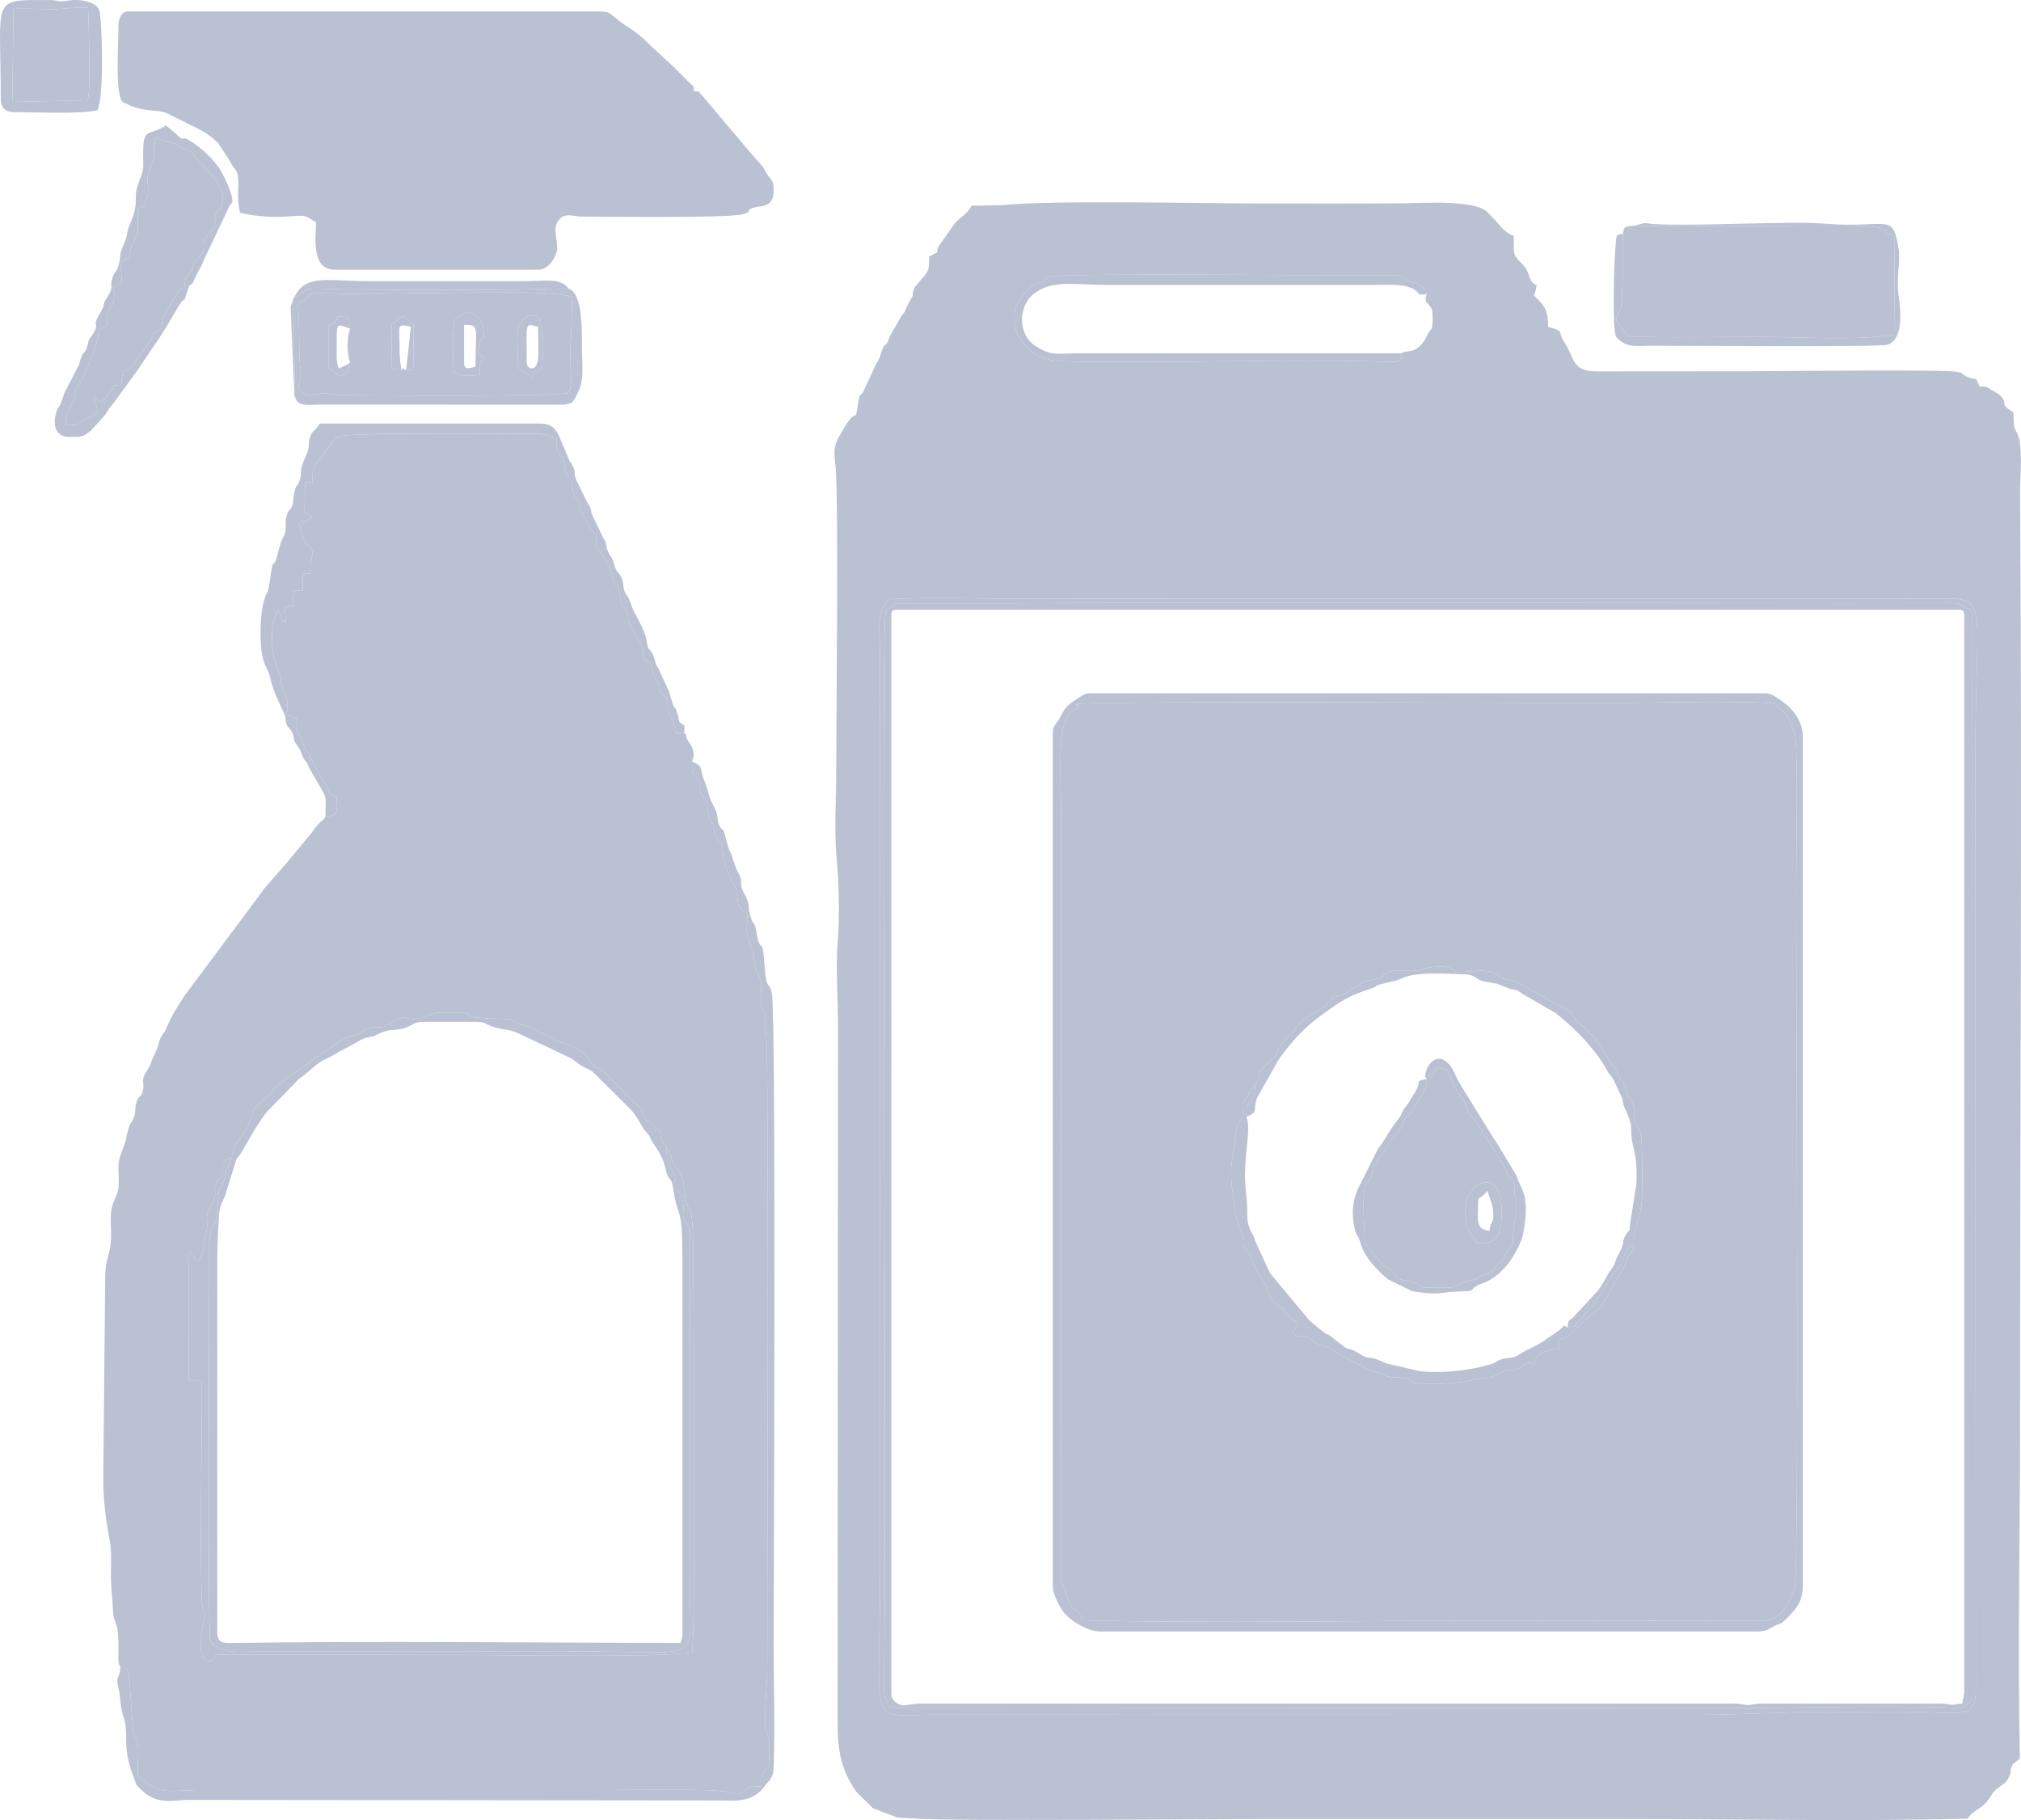 <?xml version="1.0" encoding="UTF-8"?>
<!DOCTYPE svg PUBLIC "-//W3C//DTD SVG 1.1//EN" "http://www.w3.org/Graphics/SVG/1.1/DTD/svg11.dtd">
<!-- Creator: CorelDRAW 2020 (64 Bit) -->
<svg xmlns="http://www.w3.org/2000/svg" xml:space="preserve" width="9.011cm" height="8.114cm" version="1.1" style="shape-rendering:geometricPrecision; text-rendering:geometricPrecision; image-rendering:optimizeQuality; fill-rule:evenodd; clip-rule:evenodd"
viewBox="0 0 3639.85 3277.46"
 xmlns:xlink="http://www.w3.org/1999/xlink"
 xmlns:xodm="http://www.corel.com/coreldraw/odm/2003">
 <defs>
  <style type="text/css">
   <![CDATA[
    .fil0 {fill:#BAC1D2}
   ]]>
  </style>
 </defs>
 <g id="Camada_x0020_1">
  <g id="_2776827964816">
   <path class="fil0" d="M1598.51 1079.07c79.07,-4.27 166.25,-0.79 246.24,-0.78l1497.95 -0.09c41.04,-0.15 82.08,-0.15 123.12,-0.15 123.57,0 91.94,-20 91.94,279.75l0.68 1682.73c0.46,60.02 -23.85,41.27 -140.49,41.82 -41.03,0.19 -82.09,0.13 -123.12,0.08 -79.51,-0.1 -161.8,5.65 -242.81,5.63l-1371.42 -0.27c-121.53,-0.27 -95.39,32.69 -95.39,-276.51l-0.08 -1621.07c0,-43.97 -6.69,-79.45 8.24,-101.5 3.4,-5.02 3.05,-5.33 5.16,-9.66zm925.44 -442.88c-0.28,16.82 -4.74,15.85 -36.19,14.96 -174.37,-4.92 -381.52,3.37 -560.94,-0.22 -29.64,-0.59 -57.51,-3.03 -77.49,-26.4 -7.16,-8.37 -17.71,-20.25 -19.97,-32.65 -6.12,-33.56 0.54,-45.53 14.88,-61.84 18.97,-21.59 15.68,-16.48 27.46,-21.25 18.46,-7.48 2.18,-3.16 16.5,-10.31 15.45,-7.72 533.64,-1.64 609.84,-2.92 38.2,-0.64 24.79,4.2 39.87,10.97 9.46,4.25 7.08,-0.27 18.12,6.15 8.85,5.15 9.19,7.95 13.4,17.49 -6.96,17.97 6.87,13.87 10.35,31.14 0.31,1.55 0.59,18.4 0.39,20.09 -2.05,17.46 -0.12,4.03 -10.64,23.77 -0.37,0.69 -0.73,1.63 -1.09,2.32 -16.94,32.32 -34.71,21.55 -44.51,28.7zm-774.21 -265.77c-6.55,14.08 -19.45,19.89 -29.74,31.13l-30.27 43.04c-6.35,15.07 7.02,4.7 -13.72,15.88 -0.56,0.3 -1.81,0.71 -2.56,1.3 -0.75,15.34 1.28,21.38 -5.94,31.48l-20.42 24.4c-9.57,25.29 6.05,-1.03 -12.55,31.7l-2.27 4.86c-5.88,12.31 1.07,2.58 -7.46,12.73l-21.35 36.74c-4.47,8.86 -0.96,6.24 -6.27,14.32 -6.38,9.72 -1.8,-2.58 -7.36,9.65 -6.69,14.7 -1.8,12.13 -12.32,28.42l-18.46 39.84c-10.03,25.69 -9.54,3.99 -13.48,29.15 -6.8,43.38 -0.11,3.32 -25.15,45.13 -0.37,0.62 -0.9,1.46 -1.27,2.09 -15.2,26.49 -18.96,30.88 -14.74,63.87 6.39,49.89 1.63,449.84 1.63,548.99 0,46.79 -3.83,112.39 0.43,156.9 4.3,44.97 6.22,104.3 2.29,154.06 -3.93,49.75 0.28,95.94 0.55,150.73l-0.82 1255.13c-0.01,51.13 6.43,85.36 33.72,124.44l29.77 29.68 43.64 16.57c12.03,1.3 26.64,1.26 37.48,2.24 52.57,4.75 561.66,0.57 629.4,0.57 209.76,0 419.51,0 629.27,0 209,0 423.53,4.76 631.83,-0.57 12.96,-19.72 25.92,-13.91 43.07,-42.49 10.32,-17.19 23.72,-15.22 31.85,-33.03 5.45,-11.94 0.39,-8.56 4.98,-18.95 3.89,-8.82 -1.35,-0.59 5.75,-6.96l8.47 -6.54c-3.94,-200.92 0.43,-407.18 0.43,-608.75 0,-557.41 3.81,-1114.97 -0.01,-1672.37 -0.19,-27.07 6.33,-86.35 -6.3,-107.75 -7.02,-11.89 -4.39,-18.77 -6.01,-35.89 -26.61,-15.75 -8,-13 -21.95,-28.59 -2.7,-3.01 -5.17,-4.04 -7.88,-5.97l-17.55 -10.52c-5.07,-1.39 -8.31,-1.18 -13.45,-1.5 -8.57,-19.96 -1.7,-8.66 -22.36,-17.29 -21.13,-8.83 19.65,10.22 -8.05,-4.75 -2.54,-1.38 3.43,-1.47 -10.33,-4.08 -24.19,-4.59 -341.33,-0.94 -373.07,-0.94l-277.2 0.2c-43.52,-0.24 -38.7,-25.67 -56.01,-51.49 -14.34,-21.38 1.83,-20.16 -29.69,-28.59 0,-18.18 -2.49,-31.33 -12.03,-42.65 -19.96,-23.68 -13.2,-1.8 -8.77,-32.43 -17.24,-7.08 -8.72,-21.15 -26.45,-38.73 -18.47,-18.31 -14.03,-17.74 -14.79,-50.36 -14.93,-4.07 -23.49,-17.53 -33.28,-27.69l-15.21 -15.88c-24.68,-21.77 -119.15,-14.98 -152.42,-14.78 -86.58,0.53 -173.33,0.25 -259.92,0.25 -95.7,0 -372.88,-6.43 -462.92,3.11l-52.75 0.88z"/>
   <path class="fil0" d="M2261.09 1951.67l6.5 -10.31c4.88,-12.63 -1.63,-6.21 6.54,-17.51 3.04,-4.2 6.16,-5.98 10.48,-9.84 1.77,-1.58 3.94,-3.45 5.62,-4.98 11.65,-10.65 5.87,-6.72 12.55,-20.5l10.39 -14.78c4.08,-4.34 1.42,-1.7 5.8,-5.35 3.11,-2.6 4.37,-2.91 5.64,-4.11 5.48,-5.16 4.14,-6.54 9.21,-13.69 14.3,-20.18 39.68,-25.96 61.79,-47.87 13.37,-13.25 -6.07,-1.62 22.63,-11.66 13.23,-4.63 2.56,-4.65 21.4,-13.19 13.25,-6 3.24,-1.28 12.68,-7.43 9.33,-6.07 6.92,-4.33 18.46,-6.08 30.17,-4.59 9.94,-5.87 29.75,-13.86 11.68,-4.71 28.69,-1.76 42.06,-2.12 18.96,-0.51 32.87,-9.92 58.11,-7.63 30.23,2.75 -4.18,13.83 55.53,7.65 11.79,-1.22 30.04,0.09 38.22,4.88 12.34,7.23 -3.85,3.81 13.33,9.44 6.67,2.19 12.09,0.96 20.69,3.76l99.19 54.95c6.71,6.9 -3.37,-5.23 3.76,5.64 17.88,27.24 33.77,23.02 66.35,81.76 10.76,19.41 2.78,-4.43 18.01,29.38 3.57,7.93 -0.19,0.64 3.82,6.74 14.85,22.64 4.21,7.25 10.43,23.76 6.49,17.22 11.16,3.97 12.78,31.99 2.5,43.56 13.61,9.79 14.38,75.26 0.32,26.47 1.57,63.49 -0.34,89.01 -2.23,29.88 -16.81,50.3 -14.11,75.18 -3.14,23.15 -2.32,7.09 -6.38,14.68 -9.94,18.59 -0.12,6.82 -19.84,41.99l-9.15 14.38c-7.88,12.21 -2.83,10.02 -21.17,37.25 -10.22,15.17 -16.37,11.65 -40.71,37.52 -41.13,43.71 -33.17,7.15 -38.48,43.57 -43.77,1.09 -42.09,24.05 -44.06,27.68 -11.47,-9.17 -21.27,3.46 -22.59,4.32 -13.82,9 -11.79,2.29 -30.01,6.96 -8.99,2.3 -12.64,7.24 -23.78,10.87 -9.71,3.16 -27.73,3.77 -32.63,5.28 -22.18,6.81 -73.97,8.37 -101.3,6.33 -27.6,-2.07 6.59,-5.13 -27.06,-10.04 -13.73,-2 -16.9,1.22 -29.7,-3.55 -12.52,-4.67 -12.54,-5.65 -27.66,-9.67l-47.46 -23.96c-35.38,-24.42 -34.91,-18.07 -49.3,-24.04 -2.08,-0.86 -8.98,-6.28 -9.44,-6.61 -11.23,-8.26 -1.18,-4.64 -13.95,-6.24 -21.46,-2.69 -5.74,2.17 -21.15,-6l11.86 -17.1c-17.82,-11.89 -13.25,-8.43 -27.25,-25.37 -13.79,-16.68 -19.99,-7.77 -26.36,-29.84 -5.38,-18.63 -17.75,-32.53 -27.42,-50.59 -8.39,-15.7 1.09,-11.29 -11.62,-25.72 -12.76,-14.5 -3.2,-8.57 -8.96,-28.13 -2.61,-8.85 -7.65,-15.28 -9.62,-28.2 -7.88,-51.53 -16.08,-79 -4.76,-128.9 2.44,-10.72 1.64,-22.57 4.04,-33.46 3.66,-16.6 8.12,-11.2 11.12,-26.31 2.93,-14.72 -2.12,-19.78 6.81,-30.59l14.17 -22.16c0.54,-0.84 1.24,-2.08 2.14,-2.86zm-318.64 -677.27c-13.38,7.87 -5.74,-1.03 -17.33,13.22l-3.03 3.84c-18.21,24.04 -11.17,133.45 -11.12,165.53l0.48 1388.7 14.72 40.93c13.37,22.55 9.65,3.44 23.29,28.44 0.3,0.56 0.71,1.78 1.31,2.52 244.78,5.96 496.57,0.5 742.14,0.55l461.71 0.44c14.84,-0 30.2,1.18 40.83,-4.9 22.45,-12.86 28.55,-35.14 37,-56.03 7.87,-19.44 2.63,-1097.49 2.55,-1257.01 -0.02,-34.71 3.52,-252.7 -1.9,-275.84 -1.15,-4.91 -11.06,-31.86 -13.46,-35.35 -4.39,-6.39 -15.47,-12.8 -23.88,-23.22 -100.6,-5.01 -212.83,-0.26 -314.75,-0.34 -85.97,-0.06 -896.13,-3.86 -942.13,1.78 2.9,15.73 -0.07,-12.6 3.57,6.74z"/>
   <path class="fil0" d="M417.72 2084.93c0.96,-27.92 22.1,-38.98 29.88,-59.3 11.05,-28.84 5.23,-26.69 21.03,-39.58 0.58,-0.47 1.39,-1.13 1.96,-1.6l12.7 -10.84c18.57,-17.97 -3.71,-4.35 27.37,-27.48 0.65,-0.48 1.45,-1.1 2.07,-1.6 0.61,-0.49 1.36,-1.18 1.95,-1.68l100.45 -69.81c15.77,-8 10.74,-4.37 28.29,-10.02 15.92,-5.12 6.76,-9.33 24.98,-12.63 15.17,-2.75 21.03,2.12 32.12,-5.8 34.87,-24.9 32.55,-1.76 62.29,-12.24 19.2,-6.77 9.76,-11.44 66.37,-8.64 32.63,1.61 -12.05,8.53 64.9,10.57 40.04,1.06 16.19,1.76 59.37,15.33 12.73,4 9.07,6.6 25.52,12.07 18.18,6.03 12.28,7.63 24.03,13.03 14.16,6.52 11.39,-0.25 32.77,12.2 11.04,6.43 16.46,9.21 25.45,21.53 17.09,23.41 6.62,5.41 26.66,21.69l42.02 43.25c6.09,7 11.49,10.13 19.28,18.63 0.47,0.52 1.19,1.25 1.65,1.77 0.45,0.5 1.19,1.2 1.62,1.7 2.59,3.01 0.75,-0.63 4.21,5.29 2.54,4.36 3.09,9.81 5.67,15.34l7.31 3.57c24.48,17.23 -9.02,9.2 18.84,15.28 2.99,33.62 9.52,17.93 12.1,32.01 0.8,0.91 1.61,1.2 1.95,3.07l3.38 6.08c0.43,0.95 0.83,1.92 1.26,2.94 1.3,3.12 1.51,5.47 3.45,10.11 13.1,31.39 17.33,9.04 23.06,62.75 4.45,41.71 14.44,-5.05 14.89,105.34 0.45,110.47 4.71,652.02 -1.94,718.2 -59.18,10.01 -339.24,4.61 -421.02,4.61 -145.45,0 -292.84,-1.51 -437.5,-0.32 -3.43,7.02 -10.99,18.78 -20.92,6.11 -14.26,-14.34 1.83,-75.49 1.83,-75.5 -0.4,-12.17 -4.71,-8.91 -5.41,-26.6 -4.29,-108.19 0.8,-281.07 -0.08,-397.06l-23.61 -0.28 -0.26 -209.08c-1.09,-13.59 -3.64,-11.68 -3.28,-23.64 10.36,0.21 4.1,-1.26 8.66,4.1 8.91,10.45 2.06,8.42 12.03,12.88 9.77,-12.07 9.27,-27.54 14.05,-48.05 6.12,-26.27 -4.91,-29.83 9.23,-51.91 15.92,-24.87 -1.38,-27.56 12.21,-45.57 6.03,-7.99 1.97,0.76 5.95,-7.25 10.05,-20.2 -7.67,-26.91 19.23,-32.98zm168.47 -614.29c-4.91,9.38 -8.02,4.02 -25.31,29.43l-41.85 50.49c-4.58,4.86 -2.57,3.03 -6.33,7.35l-36.68 41.98c-3.77,4.6 -3.57,5.04 -5.7,7.98 -0.42,0.59 -0.97,1.44 -1.4,2.02l-137.35 184.13c-16.71,27.25 -19.5,28.56 -32.91,59.43 -2.79,6.42 -1.85,3.55 -5.17,8.5 -11.97,17.86 -1.09,8.39 -18.22,43.34 -5.42,11.06 -0.61,7.41 -9.66,21.12 -14.46,21.91 -3.76,20.96 -8.69,39.19 -3.28,12.13 -6.71,5 -11.18,19.59 -3.19,10.41 -0.79,16.24 -4.42,26.36 -4.09,11.39 -6.37,8.28 -9.98,20.8 -8.7,30.23 2.54,2.81 -14.18,47.38 -7.17,19.12 -1.72,35.47 -3.72,57.84 -1.62,18.06 -11.86,24.28 -13.59,47.96 -1.45,19.87 2.14,40.92 -1.4,60.16 -4.19,22.77 -8.15,24.37 -8.96,52.6l-3.53 366.07c0.05,38.19 4.75,72.96 11.94,111.18 3.41,18.14 1.9,40.1 1.86,59.7 -0.06,24.58 2.63,38.03 3.38,58.18 1.49,40.41 11,14.53 10.18,82.19 -0.12,10.14 -1.18,20.17 3.54,26.11 13.02,0.79 11.11,-0.2 14.89,15.13 1.28,5.23 2.27,18.71 2.57,24.05l5.69 79.87c2.86,9.84 5.32,4.37 8.12,18.93 2.23,11.59 -0.42,43.57 -0.31,58.05 46.81,37.39 44.98,25.63 119.52,25.64l728.46 0c33.73,-0 188.73,-3.09 214.62,3.74 15.28,4.04 17.88,6.62 30.87,-2.57 15.18,-10.74 3.24,-7.65 30.34,-7.72 0.13,-11.69 -2.15,-20.86 4.94,-28.81l8.95 -7.37c-0.48,-13.42 1.11,-36.42 -0.66,-48.1 -3.41,-22.43 -7.21,-3.51 -6.87,-40.7 0.32,-35.49 3.87,-59.41 3.86,-95.87 -0.03,-139.99 3.25,-1098.07 -2.05,-1134.1 -1.31,-8.93 -1.11,-12.74 -1.58,-21.94 -0.93,-18.08 -1.35,-11.29 -5.24,-23.17 -9.15,-27.94 5.94,-34.75 -8.61,-63.78 -11.97,-23.88 0.85,-21.23 -15.78,-59.43 -6.33,-14.55 -2.37,-31.77 -2.21,-48.46l-6.56 -4.92c-10.09,-7.85 -9.83,-7.27 -11.21,-19.02 -4.33,-36.98 -0.2,-6.02 -23.32,-65.9 -6.14,-15.89 -0.14,-25.12 -6.98,-37.33 -3.8,-6.79 -4.87,-2.22 -9.09,-11.83 -4.81,-10.96 -0.46,-9.63 -4.11,-19.68 -3.68,-10.12 -2.94,-1.2 -7.53,-13.41 -2.38,-6.33 -2.32,-14.03 -3.39,-20.83 -4.5,-28.5 -7.86,-3.97 -13.69,-30.48 -1.48,-6.74 -0.58,-11.83 -2.93,-17.17 -6.97,-15.83 -11.27,5.31 -11.27,-33.03 4.63,-11.98 3.79,-19.28 -1.65,-29.12 -3.99,-7.22 -2.5,-2.82 -6.64,-10.74 -5.2,-9.92 2.13,-4.73 -5.4,-11.46l-16.4 0c-1.56,-39.05 -14.66,-16.06 -13.94,-61.54 -19.3,-13.82 -10.26,-13.51 -16.73,-28.43 -1.48,-3.42 -3.78,-5.45 -5.44,-8.53 -6.52,-12.07 -2.99,-15.43 -7.21,-24.11 -4.46,-9.17 -4.54,-3.11 -14.07,-11.47 -0.32,-4.12 -0.73,-16.2 -1.59,-19.4l-20.57 -37.83c-9.87,-17.06 -1.93,-16.17 -7.9,-29.33 -5.49,-12.11 -9.07,0.35 -12.11,-25.86 -4.14,-35.77 -3.75,-4.46 -12.72,-28.38 -3.52,-9.38 1.37,-18.19 -23.29,-51.85 -6.41,-8.75 -7.49,-5.05 -6.69,-32.34 -7.48,-6.88 -9.78,-5.26 -13.8,-15.06l-6.1 -14.78c-0.39,-0.63 -1.07,-1.36 -1.47,-1.96l-2.94 -3.81c-7.16,-12.15 -2.01,-13.01 -7.68,-23.63 -4.38,-8.2 -7.05,-0.68 -10.45,-19.7 -3.74,-20.94 1.98,-9.48 -7.69,-23.63 -1.45,-2.12 -3.21,-0.49 -5.96,-11.38 -1.49,-5.9 -0.67,-7.51 -1.45,-12.58 -3.96,-25.67 -0.08,-0.11 -10.46,-19.29 -4.08,-7.54 -3.51,-17.79 -3.92,-27.14 -19.26,-3.47 -17.89,-7.66 -46.44,-7.06 -17.18,0.36 -34.08,-0.37 -51.28,-0.3 -44.94,0.18 -288.75,-2.27 -296.25,5.97 -0.5,0.56 -1.46,1.59 -2.06,2.25 -0.57,0.62 -1.34,1.44 -1.93,2.1l-11.24 12.93c-27.34,38.18 -29.95,31.54 -30.49,64.74 -25.7,0.31 -3.92,-1.4 -13.03,6.84l-0.65 47.86c4.82,2.18 9.36,4.61 13.68,6.85 -10.19,5.4 -7.03,9.14 -23.94,10.28 2.63,9.92 8.28,35.8 14.55,40.55 0.5,0.37 1.48,1.03 2,1.45 13.8,11.25 6.49,15.29 4.5,32.9 -0.69,6.13 -0.53,11.29 -0.53,17.43 -27.07,0.17 -3.78,-1.56 -13.68,6.84l0 23.94c-29.94,0.2 -8.38,-0.38 -17.1,6.84l0 20.52c-20.2,0.13 -13.68,5.64 -13.68,27.36 -10.43,0.08 -2.58,3.39 -9.96,-13.48 -0.44,-0.99 -1.45,-1.41 -1.79,-3.46 -0.36,-2.14 -1.08,-2.52 -1.95,-3.57l-9.31 23.93c-6.93,63.5 11.72,83.08 13.77,96.3 2.37,15.26 -1.22,10.21 5.3,23.6 8,16.41 7.04,22.32 7.78,45.08l15.33 7.15c1.53,10.64 -0.65,16.74 2.46,24.69 4.03,10.31 4.81,1.85 9.77,18.57 8.51,28.7 5,7.32 13.88,27.14l20.15 38.18c0.35,0.56 0.98,1.32 1.36,1.87 0.55,0.82 2.43,2.92 3.01,3.79 2.57,3.89 2.37,3.28 5.07,9.61 5.45,12.74 1.14,8.46 10.51,14.8 13.39,9.07 -11.16,-8.15 6.69,3.87 0.46,25.14 4.99,30.82 -20.26,34.16z"/>
   <path class="fil0" d="M213.41 44.53c0,34.86 -6.56,127.13 7.73,139.33l14.06 6.46c0.79,0.3 1.68,0.65 2.48,0.94 33.48,12.27 48.34,3.57 69.55,15.95l45.78 22.62c16.1,8.26 28.44,15.81 40.15,28.25l21.65 33.07c3.92,7.82 0.67,2.36 4.92,8.76 4.16,6.26 2.82,2.31 5.71,7.97 8.89,17.43 -1.25,40.41 6.86,75.22 63.16,14.71 104.27,2.2 116.85,6.22 6.78,2.17 13.14,7.27 19.95,10.88 0,25.19 -9.95,85.5 34.2,85.5l365.94 0c22.31,0 34.2,-29.38 34.2,-37.62 0,-20.45 -7.02,-34.44 0.17,-47.56 11.1,-20.29 29.93,-10.58 40.87,-10.58 39.31,0 265.37,3.35 293.3,-4.25 19.89,-5.41 2,-8.1 24.65,-12.97 7.87,-1.69 9.98,-0.51 16.95,-3.57 13.61,-5.96 13.94,-16.59 13.94,-30.52 0,-14 -5.99,-16.3 -12.12,-25.5 -3.68,-5.52 -4.18,-8.17 -7.47,-13.05l-17.6 -20.02c-2.85,-3.12 -2.52,-2.45 -4.86,-5.4l-87.63 -103.89c-8.23,-7.32 1.35,-5.29 -13.96,-6.56 -0.99,-11.89 2.16,-5.26 -10.13,-17.22l-25.51 -25.8c-5.21,-4.79 -4.08,-3.45 -8.85,-8.25l-26.75 -24.55c-0.09,-0.07 -4.46,-4.16 -5.3,-4.96l-3.46 -3.38c-29.63,-29.64 -34.62,-25.86 -61.43,-48.01 -9.95,-8.22 -11.04,-11.46 -29.58,-11.46l-848.15 0c-11.06,0 -17.1,12.42 -17.1,23.94z"/>
   <path class="fil0" d="M2922.97 420.73c-1.61,31.95 1.69,122.69 -5.66,139.04 -2.87,6.37 -2.3,3.6 -3.46,6.77 -4.27,11.62 -4.89,9.38 2.21,17.41l15.74 21.86c78.51,2.73 160.99,0.79 239.92,0.79 72.33,0 174.52,7.26 239.59,-4.04l1.22 -176.26c-24.28,-9.84 -12.74,-10.95 -25.72,-15.89 -0.15,-0.06 -13.92,-2.43 -14.3,-2.47 -32.61,-3.22 -147.36,-1.41 -183.69,-1.41 -82.08,-0 -164.18,-0.09 -246.24,0.06 -15.89,1.21 -17.81,0.82 -19.59,14.14z"/>
   <path class="fil0" d="M1605.35 3047.27l0 -1939.13c0,-7.88 2.38,-10.26 10.26,-10.26l1911.77 0c7.88,0 10.26,2.38 10.26,10.26l0 1935.7c0,11.79 -2.53,13.25 -3.42,23.94 -8.29,0.19 -13.27,1.92 -17.52,2.02 -9.13,0.21 -6.99,-2.02 -20.1,-2.02l-324.9 0c-13.48,0 -15.61,2.42 -23.94,2.42 -8.33,0 -10.46,-2.42 -23.94,-2.42l-1467.17 0c-14.21,0 -25.22,4.18 -33.41,2.66 -2.64,-0.49 -10.52,-4.65 -12.87,-7.64 -4.37,-5.56 -5.02,-6.98 -5.02,-15.54zm-3.42 27.38l1477.43 1.45c124.75,0.21 310.16,-5.69 431.1,-1.12 31.61,1.19 22.97,-0.04 42.06,-14.93l-0.2 -1960.47c-28.73,-12.24 -16.8,-13.57 -45.27,-13.64 -20.57,-0.06 -41.18,0.09 -61.76,0.09 -41.04,0 -82.08,0.15 -123.12,0.15 -496.71,-0.06 -998.57,-2.47 -1494.53,0.08l-214.35 0.22c-3.05,0.81 -17.93,14.79 -18.01,14.9 -9.83,14.74 2.83,1597.62 -3.24,1921.98 -0.59,31.65 -0.41,26.49 9.88,51.29z"/>
   <path class="fil0" d="M1925.12 1287.62c11.59,-14.24 3.95,-5.35 17.33,-13.22 -3.64,-19.34 -0.67,8.99 -3.57,-6.74 46,-5.64 856.15,-1.84 942.13,-1.78 101.92,0.08 214.16,-4.68 314.75,0.34 8.4,10.42 19.49,16.84 23.88,23.22 2.4,3.49 12.31,30.44 13.46,35.35 5.42,23.14 1.88,241.13 1.9,275.84 0.08,159.52 5.32,1237.57 -2.55,1257.01 -8.46,20.88 -14.55,43.16 -37,56.03 -10.63,6.09 -25.99,4.9 -40.83,4.9l-461.71 -0.44c-245.57,-0.04 -497.35,5.41 -742.14,-0.55 -0.59,-0.74 -1.01,-1.96 -1.31,-2.52 -13.64,-25 -9.92,-5.89 -23.29,-28.44l-14.72 -40.93 -0.48 -1388.7c-0.06,-32.08 -7.09,-141.49 11.12,-165.53l3.03 -3.84zm-29.07 32.57l0 1535.57c0,14.24 9.87,32.61 17.34,44.22 11.41,17.71 45.64,37.86 68.16,37.86l1183.32 0c17.96,0 20.43,-4.65 31.1,-9.94 10.49,-5.2 11.21,-2.75 19.59,-11.19 25.92,-26.13 31.39,-35.26 31.39,-67.79l0 -1521.89c0,-30.13 -19.75,-53.14 -41.96,-67.48 -8.52,-5.5 -14.99,-11.18 -26.45,-11.18l-1214.09 0c-12.45,0 -16.48,5.19 -24.26,9.94 -22.9,13.96 -22.6,18.73 -32.35,36.05 -5.65,10.04 -11.79,11.37 -11.79,25.84z"/>
   <path class="fil0" d="M729.83 666.88c-4.38,-4.27 -2.06,-4.21 -6.84,-1.11l-17.21 -1.51 -0.76 -79.95c15.61,-9.5 5.37,-9.57 21.38,-14.82 11.6,6.45 5.87,6.03 18.03,13.96l0.82 81.85 -15.43 1.59zm240.11 -95.67c10.04,16.64 6.59,71.22 4.86,94.73 -11.4,5.95 -9.56,2.9 -17.5,12.51l-23.98 -16.2c-0.13,-21.53 -3.66,-60.54 0.74,-73.72 2.11,-6.3 15.36,-28.95 35.88,-17.31zm-339.31 20.52c-6.15,15.92 -6.15,45.64 0,61.56 -1.49,18.7 -6.41,17.37 -17.08,24.05 -9.63,-3.95 -5.66,-4.57 -21.96,-15.28l-0.04 -75.22c22.81,-10.2 3.98,-0.26 13.69,-9.92 5.37,-5.34 -6.97,-9.33 18.58,-5.78 6.24,8.21 5,8 6.82,20.59zm240.66 54.72c-9.96,9.86 -6.87,10.5 -6.85,28.53 -19.41,2.14 -33.43,2.82 -47.38,-4.59 -0.69,-16.13 -4.93,-85.23 4.51,-96.59 2.36,-2.84 4.88,-4.77 9.38,-7.17 7.89,-4.19 -1.34,-3.17 12.2,-3.39 19.28,-0.32 27.5,17.86 28.25,36.06 0.92,22.48 -3.33,-1.67 -8.62,24.64 -5,24.9 3.27,8.11 8.51,22.5zm-334.58 -99.18c1.46,26.2 2.36,52.42 2.3,78.67 -0.03,15.92 0.34,24.24 2.11,39.02 2.02,16.87 -3.62,17.63 -3.48,36.2 2.39,1.93 0.04,1.72 8.64,6.62 16.33,9.3 17.86,0.25 39.88,0.6 14.17,0.22 14.63,3.1 27.42,3.13 45.37,0.1 401.29,3.24 409.4,-4.23 9.92,-9.15 2.59,-47.4 4.34,-81.35 1.37,-26.62 3.55,-65.59 2.24,-91.23 -34.54,-12.95 -198.11,-7.09 -251.85,-7.08 -64.79,0.01 -127.53,4.12 -191.57,0.27 -27.44,-1.64 -23.2,-0 -36.04,10.49 -0.53,0.44 -1.27,1.05 -1.83,1.48l-11.57 7.4z"/>
   <path class="fil0" d="M2660.2 2238.54c-11.19,-19.93 -13.6,-17.36 -17.28,-26.33 -4.02,-9.82 -4.4,-27.57 -3.36,-40.7 1.43,-18.15 -0.06,-8.16 13.1,-29.57 10.44,-16.98 58.47,-32.1 51.21,57.4 -2.39,29.47 -13.19,41.83 -43.67,39.2zm-93.84 -299.41l3.4 3.49c-1.45,18.03 -1.09,13.79 -9.45,28.4l-9.8 17.63c-24.53,40.1 -12.46,7.06 -24.57,35.56 -3.6,8.48 0.67,0.91 -4.91,9.57 -11.06,17.16 -15.43,13.55 -21.79,29.23l-25.94 39.22c-2.96,6.55 -0.46,9.54 -4.77,19.05 -5.4,11.88 -7.42,5.57 -10.36,16.98 -5.7,22.13 -0.17,76.91 -0.15,101.89 10.17,9.08 14.55,16.35 23.32,26.78 11.09,13.2 18.4,14.23 29.18,25.61 1.31,1.38 4.62,5.5 4.66,5.54 12.06,11.95 14.36,3.72 30.43,10.55 20.7,8.79 -1.1,10.1 44.7,10.11 39.1,0.01 22.3,0.48 42.63,-8.45 9.24,-4.06 12.9,-2.97 21.6,-5.91 12.99,-4.37 5.66,-4.33 18.78,-9.63 16.69,-6.75 6.35,1.71 14.59,-7.88l13.6 -14.27c9.6,-8.54 5.95,-5.63 11.46,-15.77 9.28,-17.08 4.19,-2.02 11.88,-16.69 0.4,-9.89 0.02,-19.7 1.46,-29.12 10.55,-69.04 0.85,-23.05 0.84,-83.74 -23.71,-21.19 -8.03,-8.81 -17.86,-27.02l-37.23 -58.65c-14.71,-28.11 -23.35,-26.32 -31.64,-50.32 -2.55,-7.39 -0.63,-3.43 -4.38,-9.07 -26.99,-40.59 -16.69,-31.15 -25.04,-47.38 -0,-0 0.09,-6.32 -12.69,-10.2 -16.49,-5.01 -7.53,0.16 -18.51,7.92l-13.46 6.54z"/>
   <path class="fil0" d="M1601.93 3074.65c-10.28,-24.81 -10.47,-19.64 -9.88,-51.29 6.07,-324.36 -6.59,-1907.24 3.24,-1921.98 0.07,-0.11 14.96,-14.09 18.01,-14.9l214.35 -0.22c495.96,-2.55 997.82,-0.14 1494.53,-0.08 41.04,0 82.08,-0.15 123.12,-0.15 20.58,0 41.19,-0.15 61.76,-0.09 28.47,0.07 16.54,1.4 45.27,13.64l0.2 1960.47c-19.09,14.89 -10.45,16.12 -42.06,14.93 -120.95,-4.57 -306.36,1.32 -431.1,1.12l-1477.43 -1.45zm-3.42 -1995.58c-2.11,4.33 -1.76,4.64 -5.16,9.66 -14.93,22.05 -8.24,57.53 -8.24,101.5l0.08 1621.07c0,309.2 -26.14,276.23 95.39,276.51l1371.42 0.27c81.02,0.02 163.3,-5.74 242.81,-5.63 41.03,0.05 82.09,0.11 123.12,-0.08 116.64,-0.55 140.95,18.2 140.49,-41.82l-0.68 -1682.73c0,-299.75 31.64,-279.75 -91.94,-279.75 -41.04,0 -82.08,0 -123.12,0.15l-1497.95 0.09c-79.99,-0.01 -167.16,-3.49 -246.24,0.78z"/>
   <path class="fil0" d="M391.26 2937.83l0 -656.64c0,-34.3 1.01,-62.64 3.46,-95.72 1.4,-18.85 9.39,-24.79 12.65,-38.66l17.82 -57.42c5.36,-11.75 -0.25,0.06 5.59,-8.09 11.29,-15.78 22.46,-42.7 48.69,-77.85l58.96 -60.74c0.55,-0.45 1.38,-1.03 1.95,-1.47l9.91 -7.19c39.58,-34.97 25.33,-18.12 61.73,-40.87l31.26 -16.61c0.64,-0.37 1.41,-1 2.05,-1.37 8.22,-4.84 7.7,-4.8 16.95,-6.99 16.54,-3.91 7.19,-0.61 20.44,-6.92 20,-9.51 23.95,-4.69 42.31,-8.98 17.64,-4.13 16.13,-12.3 39.01,-12.3l92.34 0c26.09,0 12.94,7.94 57.24,14.58 8,1.2 13.18,3.13 20.84,6.52l95.13 45.09c22.92,18.57 27.14,16.36 37.81,23.75l70.44 69.78c14.02,17.67 17.33,29.03 24.56,37 13.91,15.32 4.44,8.27 14.67,22.94 9.28,13.3 18.22,27.54 21.29,43.69 5.02,26.35 10.6,12.87 13.63,34.25 9.15,64.47 17.16,22.94 17.16,136.74l0 666.89c0,9.24 -1.63,9.43 -3.42,17.1 -258.05,0 -543.2,-3.74 -800.39,0.11 -22.6,0.34 -34.08,2.32 -34.08,-20.63zm26.47 -852.9l-10.2 22.43c-10.08,56.38 -12.69,3.68 -15.98,71.42 -1.64,33.88 -8.94,18.73 -12.82,44.36 -2.7,17.82 -1.74,36.6 -1.72,54.64 0.07,67.59 -3.25,667.1 2.03,678.04 19.51,25.27 59.04,17.66 94.31,17.7 36.48,0.04 72.96,0.02 109.44,0.02l430.92 -0.15c253.67,0 229.16,25.52 229.16,-97.11l0.04 -658.99c-1.44,-11.02 -4.61,-9.17 -8.02,-16.12 -3.55,-7.23 -2.99,-13.42 -3.7,-22.41 -0.67,-8.5 -0.66,-18.25 -4.07,-25.96 -3.41,-7.73 -4.42,-6.12 -5.75,-7.67 -17.88,-20.79 5.99,-15.27 -12.86,-41.52 -7.8,-10.87 -3.07,4.79 -6.45,-13.68 -1.38,-7.53 -1.37,-15.39 -1.46,-22.95 -2.59,-14.08 -9.11,1.61 -12.1,-32.01 -27.86,-6.08 5.65,1.95 -18.84,-15.28l-7.31 -3.57c-2.58,-5.53 -3.12,-10.98 -5.67,-15.34 -3.46,-5.92 -1.62,-2.28 -4.21,-5.29 -0.43,-0.5 -1.18,-1.2 -1.62,-1.7 -0.46,-0.51 -1.18,-1.25 -1.65,-1.77 -7.78,-8.5 -13.18,-11.62 -19.28,-18.63l-42.02 -43.25c-20.04,-16.28 -9.57,1.72 -26.66,-21.69 -8.99,-12.33 -14.4,-15.1 -25.45,-21.53 -21.38,-12.45 -18.61,-5.68 -32.77,-12.2 -11.75,-5.4 -5.85,-7 -24.03,-13.03 -16.45,-5.46 -12.79,-8.06 -25.52,-12.07 -43.18,-13.58 -19.33,-14.27 -59.37,-15.33 -76.95,-2.04 -32.28,-8.96 -64.9,-10.57 -56.61,-2.79 -47.16,1.88 -66.37,8.64 -29.74,10.47 -27.42,-12.66 -62.29,12.24 -11.09,7.92 -16.95,3.05 -32.12,5.8 -18.23,3.3 -9.07,7.51 -24.98,12.63 -17.55,5.65 -12.52,2.02 -28.29,10.02l-100.45 69.81c-0.59,0.5 -1.34,1.19 -1.95,1.68 -0.62,0.5 -1.43,1.12 -2.07,1.6 -31.09,23.13 -8.81,9.52 -27.37,27.48l-12.7 10.84c-0.57,0.48 -1.39,1.13 -1.96,1.6 -15.8,12.89 -9.98,10.74 -21.03,39.58 -7.78,20.31 -28.91,31.38 -29.88,59.3z"/>
   <path class="fil0" d="M248.28 376.27c-2.46,43.64 6.57,29.06 -10.34,65.38 -11.24,24.13 4.16,19.81 -21.34,29.9l3.11 36.69c-9.44,6.19 -6.5,3.68 -15.15,8.26 0.47,5.81 1.31,11.61 1.04,17.45 -1.16,24.74 -8.78,11.22 -11.94,30.65 -0.43,2.67 -0.18,15.91 -0.64,20.91 -5.65,3.95 -9.9,5.36 -15.09,9.65 -2.55,28.8 -17.24,58.95 -28.15,84.15 -4.47,10.34 -7.82,10.32 -10.83,16.5 -10.7,21.94 7.22,1.56 -14.59,40.01 -6.09,10.74 -6.13,16.4 -6.2,29.48 27.65,1.16 20.8,-2.69 33.22,-8.79 26.75,-13.15 27.85,-10.85 17.2,-41.64l14.06 10.12c34.31,-37.61 12.57,-30.09 35.9,-32.12 1.59,-35.44 8.05,-17.58 23.62,-38.07l9.23 -14.83c35.76,-41.08 15.31,-37.76 40,-48.31 1.68,-25.24 0.89,-13.23 9.48,-32.72l10.78 -19.68c21.97,-29.8 -0.01,-8.3 20.8,-22.75 1.68,-28.04 4.27,-13.96 12.55,-29.31 4.82,-8.92 -0.04,-5.77 5.86,-14.99 6.6,-10.32 1.79,0.38 9.68,-9.81 15.75,-20.37 -7.94,-20.65 28.39,-55.32 -0.03,-12.19 -3.95,-13.72 -0.82,-21.24 2.73,-6.55 7.4,-6.05 11.1,-15.33 11.77,-29.47 -25.04,-63.18 -41.15,-80.65 -0.52,-0.56 -1.23,-1.25 -1.75,-1.82 -21.05,-22.73 -3.77,-12.02 -23.01,-19.46 -19.75,-7.63 -3.27,-7.13 -41.79,-16.52 -12.08,-2.94 -9.4,-11.22 -13.11,7.8 -5.32,27.28 7.98,3.96 -10.1,48.16 -6.95,16.99 3.35,29.73 -4.71,53.79 -3.83,11.43 -6.26,8.68 -15.31,14.48z"/>
   <path class="fil0" d="M216.84 3001.72c-1.85,25.18 -9.45,13.74 -2.8,41.26 3.78,15.64 1.96,30.17 7.86,47.11 12.57,36.04 -4.97,49.67 20.01,113.36 5.84,14.87 -0.08,6.41 10.21,17.15 23.4,24.43 45.12,24.17 79.93,20.53l965.66 1.01c25.29,0.2 55.79,4.35 78.33,-24.03 1.85,-2.32 3.31,-4.67 5.86,-7.82 5.55,-6.81 0.42,1.85 6.24,-7.44 4.19,-6.7 4.94,-12.84 5.3,-22.06 2.75,-70.5 -0.13,-147.74 -0.13,-219.01 0,-45.07 5.01,-1136.71 -3.19,-1173.28 -5.92,-26.39 -9.49,2 -13.59,-54.81 -3.27,-45.33 -4.94,-19.11 -11.89,-42.83 -2.53,-8.64 -1.24,-12.04 -3.76,-20.18 -3.93,-12.72 -4.45,-5.66 -8.72,-18.64 -6.85,-20.86 0.55,-20.84 -11.68,-43.04 -12.55,-22.77 1.65,-16.68 -13.18,-41.54l-7.34 -20.02c-4.94,-19.56 -4.08,-3.14 -13.54,-41.18 -4.4,-17.69 -5.01,-9.04 -9.72,-17.64 -8.13,-14.84 0.52,-17.06 -13.5,-41.22 -7.38,-12.71 -7.36,-25.08 -14.2,-40.51 -10.36,-23.38 -0.04,-26.18 -22.72,-35.41 0,38.34 4.3,17.2 11.27,33.03 2.35,5.34 1.45,10.43 2.93,17.17 5.84,26.51 9.19,1.99 13.69,30.48 1.07,6.8 1.01,14.5 3.39,20.83 4.59,12.2 3.85,3.28 7.53,13.41 3.65,10.05 -0.7,8.72 4.11,19.68 4.22,9.61 5.29,5.04 9.09,11.83 6.83,12.21 0.84,21.44 6.98,37.33 23.12,59.88 18.99,28.92 23.32,65.9 1.37,11.75 1.11,11.17 11.21,19.02l6.56 4.92c-0.16,16.7 -4.13,33.92 2.21,48.46 16.63,38.2 3.81,35.55 15.78,59.43 14.55,29.03 -0.53,35.84 8.61,63.78 3.89,11.88 4.31,5.09 5.24,23.17 0.47,9.2 0.27,13.01 1.58,21.94 5.3,36.03 2.02,994.11 2.05,1134.1 0.01,36.46 -3.54,60.38 -3.86,95.87 -0.34,37.2 3.46,18.27 6.87,40.7 1.77,11.69 0.18,34.69 0.66,48.1l-8.95 7.37c-7.09,7.95 -4.81,17.12 -4.94,28.81 -27.1,0.07 -15.16,-3.01 -30.34,7.72 -12.99,9.19 -15.59,6.61 -30.87,2.57 -25.88,-6.83 -180.89,-3.74 -214.62,-3.74l-728.46 0c-74.53,-0.01 -72.71,11.75 -119.52,-25.64 -0.12,-14.49 2.54,-46.46 0.31,-58.05 -2.8,-14.56 -5.27,-9.09 -8.12,-18.93l-5.69 -79.87c-0.3,-5.34 -1.29,-18.82 -2.57,-24.05 -3.77,-15.33 -1.86,-14.34 -14.89,-15.13z"/>
   <path class="fil0" d="M586.19 1470.65c25.25,-3.34 20.72,-9.02 20.26,-34.16 -17.85,-12.02 6.7,5.2 -6.69,-3.87 -9.38,-6.35 -5.07,-2.07 -10.51,-14.8 -2.71,-6.33 -2.5,-5.72 -5.07,-9.61 -0.58,-0.87 -2.45,-2.97 -3.01,-3.79 -0.38,-0.55 -1.01,-1.31 -1.36,-1.87l-20.15 -38.18c-8.88,-19.81 -5.36,1.56 -13.88,-27.14 -4.96,-16.71 -5.74,-8.26 -9.77,-18.57 -3.1,-7.95 -0.92,-14.06 -2.46,-24.69l-15.33 -7.15c-0.74,-22.76 0.23,-28.67 -7.78,-45.08 -6.53,-13.39 -2.94,-8.34 -5.3,-23.6 -2.05,-13.22 -20.69,-32.8 -13.77,-96.3l9.31 -23.93c0.86,1.04 1.59,1.43 1.95,3.57 0.34,2.05 1.35,2.46 1.79,3.46 7.38,16.87 -0.47,13.56 9.96,13.48 0,-21.72 -6.52,-27.23 13.68,-27.36l0 -20.52c8.72,-7.23 -12.85,-6.64 17.1,-6.84l0 -23.94c9.9,-8.4 -13.39,-6.67 13.68,-6.84 0,-6.13 -0.16,-11.29 0.53,-17.43 1.99,-17.6 9.3,-21.64 -4.5,-32.9 -0.52,-0.42 -1.5,-1.08 -2,-1.45 -6.27,-4.74 -11.92,-30.63 -14.55,-40.55 16.91,-1.14 13.75,-4.88 23.94,-10.28 -4.33,-2.24 -8.86,-4.68 -13.68,-6.85l0.65 -47.86c9.11,-8.24 -12.67,-6.53 13.03,-6.84 0.54,-33.2 3.15,-26.55 30.49,-64.74l11.24 -12.93c0.6,-0.66 1.37,-1.48 1.93,-2.1 0.6,-0.66 1.56,-1.7 2.06,-2.25 7.5,-8.24 251.31,-5.78 296.25,-5.97 17.2,-0.07 34.1,0.66 51.28,0.3 28.55,-0.6 27.19,3.6 46.44,7.06 0.4,9.35 -0.17,19.6 3.92,27.14 10.38,19.18 6.5,-6.38 10.46,19.29 0.78,5.07 -0.04,6.68 1.45,12.58 2.75,10.89 4.52,9.26 5.96,11.38 9.67,14.15 3.95,2.69 7.69,23.63 3.4,19.02 6.07,11.5 10.45,19.7 5.68,10.62 0.53,11.48 7.68,23.63l2.94 3.81c0.4,0.61 1.08,1.34 1.47,1.96l6.1 14.78c4.03,9.81 6.32,8.18 13.8,15.06 -0.8,27.29 0.28,23.59 6.69,32.34 24.66,33.66 19.77,42.47 23.29,51.85 8.98,23.93 8.59,-7.39 12.72,28.38 3.03,26.21 6.62,13.75 12.11,25.86 5.97,13.16 -1.97,12.27 7.9,29.33l20.57 37.83c0.86,3.2 1.28,15.28 1.59,19.4 9.53,8.37 9.61,2.31 14.07,11.47 4.22,8.68 0.69,12.04 7.21,24.11 1.66,3.08 3.96,5.11 5.44,8.53 6.47,14.92 -2.57,14.61 16.73,28.43 -0.72,45.49 12.38,22.49 13.94,61.54l16.4 0 0 -13.67c-14.92,-9.99 -6.79,-4.86 -12.49,-21.71 -8.17,-24.18 -1.52,7.76 -15.1,-39.62l-18.31 -39.83c-5.04,-10.05 -1.32,0.38 -5.73,-11.37 -1.54,-4.09 -2.84,-10.98 -5.02,-15.5 -6.9,-14.3 -8.46,-3.9 -11.59,-26.03 -1.97,-13.97 -15.47,-38.73 -23.09,-52.15l-7.5 -19.86c-4.61,-11.52 -6.16,-7.24 -9.48,-17.87 -2.02,-6.49 -1,-9.7 -3.2,-17.32 -4.79,-16.54 -7.2,-8.01 -13.46,-24.17 -2.56,-6.61 -1.2,-6.18 -4.12,-12.97 -3.9,-9.06 -4.23,-5.95 -7.53,-13 -6.24,-13.36 -1.03,-13.64 -9.93,-27.69l-17.89 -36.83c-6.3,-12.28 0.57,-8.93 -10.91,-26.71l-19.08 -39.06c-6.46,-14.39 0.73,-12.81 -8.3,-29.32 -5.32,-9.73 -1.29,1.69 -6.29,-10.81l-17.26 -40.87c-11.34,-22.22 -21.44,-21.32 -54.14,-21.11l-376.22 0.02c-2.25,3.35 -2.37,4.01 -5.7,7.97 -6.02,7.15 -8.37,6.74 -11.6,15.76 -4.44,12.4 0.06,17.96 -7.29,33.75 -15.31,32.87 -5.22,27.66 -12.1,46.04 -4.75,12.68 -5.36,3.24 -9.3,21.48 -1.91,8.87 -1.02,16.15 -3.85,23.51 -3.82,9.92 -6.94,4.51 -10.47,20.31 -2.2,9.81 -0.17,16.58 -1.66,25.69 -2.03,12.36 -5.15,3.51 -14.68,43.46 -6.56,27.46 -7.15,-4.28 -13.16,44.98 -0.02,0.21 -1.72,10.34 -2.04,11.64 -3.35,13.72 -1.24,5.11 -4.49,12.61 -5.69,13.13 -8.8,31.54 -9.67,48.46 -4.04,78.3 12.36,80.48 16.22,100.1 5.79,29.45 26.33,65.36 27.67,71.5 1.72,7.9 -0.74,6.3 2.54,14.56 4.48,11.26 -0.56,-0.69 5.63,8.05 5.36,7.57 2.19,1.01 5.02,8.66 5.34,14.44 -0.88,7.42 8.8,21.98 4.91,7.38 1.89,1.37 5.27,8.41 1.2,2.51 2.88,7.91 3.8,9.88 6.59,14.11 5.05,3.58 11.18,19.6l14.97 26.07c20.01,34.43 15.2,23.21 15.2,63.44z"/>
   <path class="fil0" d="M417.72 2084.93c-26.91,6.07 -9.18,12.78 -19.23,32.98 -3.98,8.01 0.08,-0.75 -5.95,7.25 -13.58,18.01 3.72,20.7 -12.21,45.57 -14.14,22.08 -3.11,25.64 -9.23,51.91 -4.78,20.5 -4.28,35.98 -14.05,48.05 -9.97,-4.46 -3.13,-2.44 -12.03,-12.88 -4.57,-5.36 1.7,-3.89 -8.66,-4.1 -0.36,11.96 2.19,10.05 3.28,23.64l0.26 209.08 23.61 0.28c0.88,115.99 -4.21,288.87 0.08,397.06 0.7,17.68 5.01,14.43 5.41,26.6 0,0.01 -16.08,61.16 -1.83,75.5 9.93,12.68 17.49,0.91 20.92,-6.11 144.65,-1.19 292.05,0.32 437.5,0.32 81.78,0 361.84,5.4 421.02,-4.61 6.65,-66.18 2.39,-607.72 1.94,-718.2 -0.44,-110.38 -10.43,-63.63 -14.89,-105.34 -5.73,-53.71 -9.96,-31.36 -23.06,-62.75 -1.94,-4.64 -2.14,-7 -3.45,-10.11 -0.43,-1.02 -0.83,-1.99 -1.26,-2.94l-3.38 -6.08c-0.34,-1.87 -1.15,-2.16 -1.95,-3.07 0.09,7.57 0.08,15.43 1.46,22.95 3.39,18.48 -1.35,2.82 6.45,13.68 18.85,26.25 -5.02,20.73 12.86,41.52 1.33,1.55 2.34,-0.06 5.75,7.67 3.41,7.72 3.39,17.46 4.07,25.96 0.71,8.99 0.15,15.18 3.7,22.41 3.41,6.95 6.58,5.11 8.02,16.12l-0.04 658.99c0,122.63 24.51,97.11 -229.16,97.11l-430.92 0.15c-36.48,0 -72.95,0.02 -109.44,-0.02 -35.28,-0.04 -74.81,7.57 -94.31,-17.7 -5.28,-10.93 -1.96,-610.44 -2.03,-678.04 -0.02,-18.03 -0.98,-36.82 1.72,-54.64 3.89,-25.63 11.18,-10.47 12.82,-44.36 3.28,-67.75 5.89,-15.05 15.98,-71.42l10.2 -22.43z"/>
   <path class="fil0" d="M2523.94 636.19l-576.6 0c-45.41,0 -52.85,5.61 -82.48,-13.29 -32.87,-20.97 -31.28,-73.71 -1.63,-94.76 1.87,-1.32 4.57,-3.02 6.18,-4.08 29.8,-19.72 73.77,-11 122.38,-11l482.22 0c34.27,-0.01 68.22,-3.6 82.08,17.1l13.34 0c-4.22,-9.54 -4.55,-12.34 -13.4,-17.49 -11.04,-6.43 -8.66,-1.9 -18.12,-6.15 -15.08,-6.77 -1.67,-11.61 -39.87,-10.97 -76.21,1.28 -594.39,-4.8 -609.84,2.92 -14.32,7.15 1.96,2.84 -16.5,10.31 -11.78,4.77 -8.49,-0.34 -27.46,21.25 -14.34,16.31 -20.99,28.28 -14.88,61.84 2.26,12.4 12.81,24.27 19.97,32.65 19.98,23.37 47.85,25.81 77.49,26.4 179.42,3.59 386.57,-4.7 560.94,0.22 31.45,0.89 35.91,1.85 36.19,-14.96z"/>
   <path class="fil0" d="M24.35 15.96l-2.18 167.55 135.38 -3.17c0.41,-0.97 0.77,-3.5 0.88,-3.05 0.12,0.46 0.65,-2.23 0.79,-3.08 3.78,-23.06 0.67,-134.42 -0.6,-160.1 -28.68,-1.66 -40.58,2.58 -64.77,2.49 -23.72,-0.09 -45.45,-1.59 -69.51,-0.64z"/>
   <path class="fil0" d="M2942.76 2240.17c-12.61,7.67 -12.87,6.93 -16.99,20.56 -5.16,17.03 -13.91,25.2 -23.21,38.72l-34.91 54.1c-4.8,5.24 -3.54,3.42 -6.89,6.57 -5.56,5.23 3.36,-3.59 -3.57,3.3 -29.87,29.67 -11.59,22.86 -34.33,27.09 -10.5,-5.51 0.32,-6.37 -17.18,6.7l-20.46 13.93c-0.58,0.42 -1.35,1.06 -1.94,1.47 -21.2,14.69 -28.45,14.06 -48.2,27.04 -10.59,6.96 -13.51,3.92 -27.06,7.14 -16.14,3.83 -9.4,5.74 -24.08,10.12 -36.57,10.93 -88.8,16.84 -127.48,12.02l-58.36 -13.46c-43.41,-19.83 -24.72,-2.17 -52.46,-19.36 -22.14,-13.73 -9.11,1.3 -33.57,-17.73l-7.66 -6.02c-24.63,-20.98 0.19,5.66 -46.77,-35.31l-69.86 -84.03c-0.37,-0.67 -0.81,-1.58 -1.2,-2.23l-26.02 -56.06c-1.77,-6.11 -2.14,-7.59 -4.73,-12.37 -15.24,-28.14 -5.95,-30.8 -11.94,-76.98 -7.01,-54.06 10.89,-108.74 1,-134.36 0.02,-7.03 -0.67,-10.27 1.3,-17.11 5.1,-17.72 2.27,-4.67 6.97,-11.71 7.55,-11.33 5.88,-16.1 7.92,-30.53 -0.9,0.77 -1.6,2.01 -2.14,2.86l-14.17 22.16c-8.93,10.81 -3.88,15.88 -6.81,30.59 -3.01,15.11 -7.46,9.71 -11.12,26.31 -2.4,10.89 -1.6,22.73 -4.04,33.46 -11.32,49.9 -3.12,77.37 4.76,128.9 1.98,12.93 7.02,19.36 9.62,28.2 5.76,19.55 -3.8,13.62 8.96,28.13 12.71,14.44 3.22,10.03 11.62,25.72 9.66,18.06 22.04,31.96 27.42,50.59 6.37,22.07 12.57,13.16 26.36,29.84 14.01,16.94 9.44,13.48 27.25,25.37l-11.86 17.1c15.41,8.17 -0.31,3.32 21.15,6 12.77,1.6 2.72,-2.02 13.95,6.24 0.46,0.34 7.36,5.75 9.44,6.61 14.39,5.97 13.92,-0.38 49.3,24.04l47.46 23.96c15.12,4.02 15.14,5.01 27.66,9.67 12.8,4.77 15.97,1.55 29.7,3.55 33.64,4.9 -0.55,7.97 27.06,10.04 27.33,2.04 79.12,0.48 101.3,-6.33 4.9,-1.5 22.91,-2.11 32.63,-5.28 11.14,-3.63 14.79,-8.57 23.78,-10.87 18.22,-4.67 16.19,2.04 30.01,-6.96 1.32,-0.86 11.12,-13.49 22.59,-4.32 1.96,-3.64 0.28,-26.6 44.06,-27.68 5.31,-36.42 -2.65,0.14 38.48,-43.57 24.34,-25.87 30.49,-22.35 40.71,-37.52 18.34,-27.23 13.29,-25.04 21.17,-37.25l9.15 -14.38c19.72,-35.17 9.9,-23.4 19.84,-41.99 4.06,-7.59 3.24,8.46 6.38,-14.68z"/>
   <path class="fil0" d="M248.28 376.27c9.05,-5.8 11.48,-3.05 15.31,-14.48 8.06,-24.07 -2.24,-36.8 4.71,-53.79 18.08,-44.2 4.78,-20.88 10.1,-48.16 3.71,-19.03 1.03,-10.75 13.11,-7.8 38.52,9.39 22.04,8.89 41.79,16.52 19.24,7.44 1.96,-3.28 23.01,19.46 0.52,0.57 1.24,1.26 1.75,1.82 16.11,17.47 52.92,51.17 41.15,80.65 -3.7,9.27 -8.37,8.78 -11.1,15.33 -3.13,7.52 0.79,9.05 0.82,21.24 -36.33,34.67 -12.64,34.96 -28.39,55.32 -7.89,10.2 -3.08,-0.5 -9.68,9.81 -5.9,9.22 -1.04,6.07 -5.86,14.99 -8.28,15.36 -10.87,1.27 -12.55,29.31 -20.81,14.45 1.17,-7.05 -20.8,22.75l-10.78 19.68c-8.59,19.49 -7.8,7.48 -9.48,32.72 -24.7,10.55 -4.24,7.23 -40,48.31l-9.23 14.83c-15.57,20.49 -22.03,2.63 -23.62,38.07 -23.33,2.03 -1.59,-5.49 -35.9,32.12l-14.06 -10.12c10.65,30.8 9.56,28.49 -17.2,41.64 -12.42,6.1 -5.57,9.96 -33.22,8.79 0.08,-13.08 0.12,-18.74 6.2,-29.48 21.81,-38.45 3.89,-18.07 14.59,-40.01 3.01,-6.18 6.35,-6.16 10.83,-16.5 10.9,-25.21 25.6,-55.35 28.15,-84.15 5.19,-4.29 9.44,-5.7 15.09,-9.65 0.46,-5 0.21,-18.24 0.64,-20.91 3.16,-19.43 10.78,-5.91 11.94,-30.65 0.27,-5.85 -0.57,-11.64 -1.04,-17.45 8.64,-4.58 5.71,-2.07 15.15,-8.26l-3.11 -36.69c25.51,-10.09 10.1,-5.77 21.34,-29.9 16.92,-36.32 7.89,-21.74 10.34,-65.38zm-123.79 410.39c16.01,0 18.22,1.61 29.8,-4.4l7.99 -5.7c0.56,-0.44 1.32,-1.1 1.87,-1.55l22.75 -25.12c5.68,-7.11 3.53,-4.98 8.35,-12.17 4.23,-6.31 1.53,-2.49 4.32,-5.94 0.44,-0.55 1.16,-1.27 1.61,-1.81 0.46,-0.54 1.18,-1.25 1.64,-1.79l46.12 -63.32c0.44,-0.57 0.98,-1.43 1.41,-2l23.17 -34.97c19.06,-25.09 35.94,-57.1 51.6,-81.78 8.34,-13.15 4.75,3.81 11.42,-19.36 7.15,-24.85 6.41,-3.34 15.72,-28.74l11.92 -22.29c0.58,-1.22 2.3,-6.24 2.85,-7.41l42.97 -90.42c2.82,-8.73 8.63,-12.76 8.63,-15.31 0,-15.17 -14.46,-44.38 -21.99,-56.67 -8.73,-14.24 -24.39,-30.47 -37.87,-40.79 -43.92,-33.63 -17.28,0.4 -44.9,-26.93l-14.94 -12.42c-31.7,21.23 -41.85,-0.02 -41.08,54.68 0.32,22.47 1.07,25 -5.76,42.12 -16.28,40.84 2.21,32.88 -18.06,81.11 -7.83,18.64 -2.16,17.47 -12.35,38.95 -7.21,15.18 -3.89,23.95 -9.25,38.62 -3.89,10.65 -4.07,5.02 -8.43,15.51 -8.9,21.42 3.92,15.59 -11.54,39.75 -11.06,17.29 2.14,3.23 -15.21,32.67 -12.43,21.09 5.55,10.79 -13.54,37.76 -4.25,6 -0.8,-0.87 -3.82,6.44 -1.82,4.4 -1.01,5.45 -2.88,10.8 -5.87,16.84 -5.74,3.61 -12.7,24.92 -1.52,4.65 -0.76,4.65 -3.34,10.34l-24.58 47.24c-12.93,39.77 -9.82,18.41 -15.21,36.33 -6.05,20.11 -2.83,43.62 23.34,43.62z"/>
   <path class="fil0" d="M548.29 539.87c0.56,-0.42 1.29,-1.04 1.83,-1.48 12.83,-10.5 8.59,-12.14 36.04,-10.49 64.04,3.84 126.78,-0.27 191.57,-0.27 53.74,-0.01 217.3,-5.87 251.85,7.08 1.31,25.64 -0.86,64.61 -2.24,91.23 -1.75,33.95 5.58,72.21 -4.34,81.35 -8.11,7.47 -364.02,4.33 -409.4,4.23 -12.79,-0.03 -13.25,-2.9 -27.42,-3.13 -22.03,-0.35 -23.55,8.7 -39.88,-0.6 -8.6,-4.9 -6.24,-4.69 -8.64,-6.62 -0.14,-18.57 5.5,-19.34 3.48,-36.2 -1.77,-14.79 -2.14,-23.11 -2.11,-39.02 0.06,-26.25 -0.84,-52.47 -2.3,-78.67l11.57 -7.4zm-16.81 174.98c4.44,18.55 25.02,13.79 47.87,13.69l417.32 0.06c4.51,0.05 13.06,0.42 17.16,0.06 19.34,-1.69 18.7,-5.89 26.7,-21.18 12.66,-24.23 7.38,-51.02 7.38,-84.97 0,-22 2.36,-94.66 -23.94,-102.93 -41.09,-0.35 -83.97,2.63 -126.54,2.29 -109.08,-0.89 -213.41,1.67 -321.53,-2.1 -37.27,-1.3 -24.42,6.69 -47.81,17.26l3.4 177.82z"/>
   <path class="fil0" d="M2261.09 1951.67c-2.04,14.43 -0.36,19.2 -7.92,30.53 -4.69,7.04 -1.87,-6.01 -6.97,11.71 -1.97,6.84 -1.28,10.08 -1.3,17.11 23.43,-9.54 10.16,-11.52 19.58,-35.12l38.3 -67.72c23.08,-32.47 45.63,-57.73 79.08,-81.66 35.13,-25.12 44.59,-32.2 87.06,-46.32 21.77,-7.24 -8.39,-2.1 41.25,-13.47 9.85,-2.26 11.73,-4.33 20.09,-7.27 26.98,-9.47 71.35,-6.02 104.75,-5.19 25.4,0.63 19.22,9 38.27,13.03 37.93,8.02 6.9,-1.83 42.76,11.96 13.64,5.25 9.75,-0.75 24.82,9.38 0.6,0.4 1.32,1.09 1.93,1.49l58.5 33.84c35.05,27.08 74.19,67.55 94.91,106.87l7.24 9.86c0.42,0.58 1.11,1.31 1.5,1.92 0.4,0.62 0.97,1.43 1.33,2.09l11.86 25.76c0.37,0.65 0.95,1.45 1.29,2.13 5.17,10.47 1.26,11.4 7.13,23.65 18.82,39.25 6.41,34.16 14.8,67.28 6.35,25.05 7.02,44 5.73,69.27l-11.13 69.95c-2.61,22.03 1.18,5.53 -7.35,20.01 -9.99,16.95 0.59,9.75 -15.31,39.41 -7.86,14.66 -0.09,8.14 -12.49,25.14 -9.2,12.62 -8.85,18.23 -23.82,37.74l-42.67 46.06c-11.06,10.74 -8.39,2.59 -11.44,19.4 22.73,-4.23 4.46,2.58 34.33,-27.09 6.94,-6.9 -1.99,1.92 3.57,-3.3 3.34,-3.15 2.09,-1.33 6.89,-6.57l34.91 -54.1c9.3,-13.52 18.05,-21.69 23.21,-38.72 4.12,-13.63 4.38,-12.89 16.99,-20.56 -2.7,-24.88 11.88,-45.31 14.11,-75.18 1.91,-25.51 0.65,-62.53 0.34,-89.01 -0.78,-65.47 -11.88,-31.7 -14.38,-75.26 -1.61,-28.02 -6.29,-14.77 -12.78,-31.99 -6.22,-16.5 4.42,-1.11 -10.43,-23.76 -4,-6.1 -0.25,1.18 -3.82,-6.74 -15.22,-33.81 -7.24,-9.97 -18.01,-29.38 -32.57,-58.75 -48.47,-54.53 -66.35,-81.76 -7.13,-10.87 2.94,1.26 -3.76,-5.64l-99.19 -54.95c-8.6,-2.8 -14.02,-1.58 -20.69,-3.76 -17.18,-5.63 -0.99,-2.22 -13.33,-9.44 -8.18,-4.79 -26.42,-6.1 -38.22,-4.88 -59.72,6.18 -25.3,-4.9 -55.53,-7.65 -25.24,-2.29 -39.15,7.11 -58.11,7.63 -13.37,0.36 -30.38,-2.59 -42.06,2.12 -19.81,7.99 0.42,9.27 -29.75,13.86 -11.54,1.75 -9.13,0.01 -18.46,6.08 -9.45,6.15 0.56,1.43 -12.68,7.43 -18.84,8.54 -8.16,8.56 -21.4,13.19 -28.7,10.03 -9.26,-1.59 -22.63,11.66 -22.12,21.91 -47.49,27.69 -61.79,47.87 -5.07,7.15 -3.73,8.53 -9.21,13.69 -1.27,1.2 -2.53,1.51 -5.64,4.11 -4.38,3.65 -1.73,1.01 -5.8,5.35l-10.39 14.78c-6.69,13.78 -0.9,9.85 -12.55,20.5 -1.68,1.53 -3.85,3.4 -5.62,4.98 -4.33,3.86 -7.44,5.65 -10.48,9.84 -8.17,11.29 -1.66,4.88 -6.54,17.51l-6.5 10.31z"/>
   <path class="fil0" d="M2566.36 1939.13l13.46 -6.54c10.98,-7.76 2.02,-12.93 18.51,-7.92 12.78,3.88 12.69,10.2 12.69,10.2 8.35,16.23 -1.96,6.79 25.04,47.38 3.75,5.63 1.83,1.68 4.38,9.07 8.29,24.01 16.93,22.21 31.64,50.32l37.23 58.65c9.83,18.21 -5.84,5.82 17.86,27.02 0,60.68 9.71,14.7 -0.84,83.74 -1.44,9.42 -1.06,19.23 -1.46,29.12 -7.68,14.67 -2.59,-0.39 -11.88,16.69 -5.51,10.14 -1.86,7.23 -11.46,15.77l-13.6 14.27c-8.24,9.59 2.1,1.13 -14.59,7.88 -13.12,5.3 -5.79,5.26 -18.78,9.63 -8.7,2.93 -12.36,1.85 -21.6,5.91 -20.33,8.94 -3.53,8.46 -42.63,8.45 -45.8,-0.01 -24,-1.31 -44.7,-10.11 -16.08,-6.83 -18.37,1.4 -30.43,-10.55 -0.04,-0.04 -3.35,-4.16 -4.66,-5.54 -10.78,-11.38 -18.09,-12.41 -29.18,-25.61 -8.77,-10.44 -13.16,-17.7 -23.32,-26.78 -0.02,-24.99 -5.55,-79.77 0.15,-101.89 2.94,-11.42 4.96,-5.1 10.36,-16.98 4.32,-9.51 1.81,-12.5 4.77,-19.05l25.94 -39.22c6.36,-15.68 10.72,-12.07 21.79,-29.23 5.58,-8.66 1.3,-1.09 4.91,-9.57 12.11,-28.51 0.04,4.54 24.57,-35.56l9.8 -17.63c8.37,-14.61 8.01,-10.36 9.45,-28.4 -4.77,1.61 -8.64,2.09 -13.66,3.42 -3.76,16.15 -4.39,16.07 -12.55,28.49 -4.45,6.78 -0.55,0.82 -3.9,6.36 -2.63,4.34 -0.83,2 -3.83,6.43 -5.3,7.82 -5.2,5.38 -9.81,14.13 -3.97,7.53 -2.06,6.35 -7.34,13.18 -20.9,27.07 -18.31,29.09 -34.55,50.95 -3.53,4.75 -0.9,1.39 -3.96,6.3l-33.09 66.09c-11.43,22.29 -13.12,48.46 -7.79,71.94 4.77,21.03 5.22,8.87 12.25,32.21 7,23.28 29.41,45.29 47.95,61.5l43.65 21.33c53.57,8.83 49.79,1.44 81.41,0.74 44.43,-0.99 12.49,-3.22 46.39,-15.17 33.87,-11.94 59.84,-49.94 70.87,-83.02 2.2,-6.6 5.49,-30.96 5.92,-38.71 1.99,-35.84 -4.88,-43.8 -13.1,-62.18 -2.35,-5.26 -2,-5.89 -3.63,-10.05l-35.99 -59.77c-0.96,-1.23 -3.62,-4.89 -4.3,-5.96l-56.21 -90.84c-17.2,-27.19 -15.87,-36.46 -28.15,-47.09 -21.4,-18.53 -38.83,7.19 -39.97,26.22z"/>
   <path class="fil0" d="M2942.56 406.59c82.06,-0.15 164.16,-0.06 246.24,-0.06 36.33,0 151.08,-1.81 183.69,1.41 0.39,0.04 14.15,2.42 14.3,2.47 12.97,4.94 1.44,6.05 25.72,15.89l-1.22 176.26c-65.07,11.29 -167.26,4.04 -239.59,4.04 -78.92,0 -161.4,1.94 -239.92,-0.79l-15.74 -21.86c-7.1,-8.03 -6.47,-5.79 -2.21,-17.41 1.16,-3.17 0.59,-0.4 3.46,-6.77 7.35,-16.35 4.05,-107.09 5.66,-139.04 -7.18,1.66 -6.25,0.65 -11.18,3.42 -4.72,20.28 -7.73,148.32 -3.21,174.21 1.52,8.72 0.6,6.96 7.25,13.27 16.03,15.22 37.13,10.91 57.52,10.88 40.32,-0.06 412.13,2.81 425.87,-1.63 29.14,-9.42 24.47,-60.38 20.17,-88.73 -4.66,-30.8 3.59,-59.42 0.24,-82.08 -10.43,-70.63 -19.21,-37.77 -134.15,-47.39 -60.52,-5.06 -228.56,5.01 -305.43,0.85 -11.36,-0.62 -12.43,-2 -19.7,-1.6l-17.79 4.65z"/>
   <path class="fil0" d="M24.35 15.96c24.05,-0.95 45.79,0.55 69.51,0.64 24.19,0.09 36.09,-4.15 64.77,-2.49 1.28,25.68 4.38,137.05 0.6,160.1 -0.14,0.86 -0.67,3.54 -0.79,3.08 -0.11,-0.45 -0.47,2.08 -0.88,3.05l-135.38 3.17 2.18 -167.55zm62.53 -15.89c-104.67,0 -85.5,-6.33 -85.5,177.84 0,15.96 7.97,23.94 23.94,23.94 37.66,0 118.3,4.08 150.48,-3.42 11.95,-24.9 8.28,-166.12 2.77,-180.61 -5,-13.13 -31.56,-20.85 -56.45,-16.7 -19.62,3.28 -14,-1.05 -35.24,-1.05z"/>
   <path class="fil0" d="M531.47 714.85l-3.4 -177.82c23.39,-10.57 10.54,-18.56 47.81,-17.26 108.12,3.77 212.45,1.22 321.53,2.1 42.56,0.34 85.45,-2.64 126.54,-2.29 -14.33,-20.07 -44.92,-13.35 -78.66,-13.35l-280.44 0c-83.91,0 -123.66,-16.88 -141.44,46.93l6.8 159.53c0.25,0.46 0.79,1.47 1.26,2.16z"/>
   <path class="fil0" d="M2682.64 2216.22c-26.05,-2.17 -20.52,-19.89 -20.52,-51.3 0,-11.27 2.11,-3.27 17.1,-20.52 4.25,18.27 10.26,22.11 10.26,44.46 0,14.79 -5.41,10.56 -6.84,27.36zm-22.44 22.32c30.48,2.63 41.28,-9.73 43.67,-39.2 7.26,-89.5 -40.77,-74.38 -51.21,-57.4 -13.16,21.4 -11.66,11.42 -13.1,29.57 -1.04,13.12 -0.66,30.88 3.36,40.7 3.67,8.98 6.08,6.4 17.28,26.33z"/>
   <path class="fil0" d="M835.85 653.29l0 -68.4c28.4,0 20.52,2.56 20.52,75.24 -8.98,2.09 -20.52,8.09 -20.52,-6.84zm35.44 -6.84c-5.23,-14.39 -13.51,2.4 -8.51,-22.5 5.28,-26.31 9.54,-2.16 8.62,-24.64 -0.74,-18.2 -8.96,-36.38 -28.25,-36.06 -13.54,0.23 -4.31,-0.8 -12.2,3.39 -4.5,2.39 -7.01,4.32 -9.38,7.17 -9.44,11.36 -5.21,80.46 -4.51,96.59 13.95,7.41 27.97,6.73 47.38,4.59 -0.02,-18.03 -3.11,-18.67 6.85,-28.53z"/>
   <path class="fil0" d="M948.71 653.29c0,-74.33 -4.94,-70.91 20.52,-64.98 0,17 0.62,34.83 0.34,51.65 -0.52,31.83 -20.86,26 -20.86,13.33zm21.23 -82.08c-20.52,-11.63 -33.77,11.01 -35.88,17.31 -4.41,13.18 -0.87,52.19 -0.74,73.72l23.98 16.2c7.94,-9.61 6.11,-6.56 17.5,-12.51 1.73,-23.51 5.18,-78.08 -4.86,-94.73z"/>
   <path class="fil0" d="M723 665.77c-3.28,-18.42 -3.22,-27.79 -3.5,-50.17 -0.37,-29.82 -4.38,-33.11 20.6,-27.29l-8.43 75.9c-0.45,0.7 -1.28,1.74 -1.83,2.67l15.43 -1.59 -0.82 -81.85c-12.17,-7.93 -6.43,-7.51 -18.03,-13.96 -16.01,5.25 -5.77,5.32 -21.38,14.82l0.76 79.95 17.21 1.51z"/>
   <path class="fil0" d="M630.64 653.29c-0.92,0.55 -2.17,0.41 -2.67,1.78l-17.83 8.48c-5.55,-11.56 -3.4,-34.58 -3.61,-51.51 -0.42,-32.84 1.61,-27.79 24.11,-20.31 -1.82,-12.59 -0.59,-12.38 -6.82,-20.59 -25.55,-3.55 -13.2,0.43 -18.58,5.78 -9.7,9.66 9.12,-0.28 -13.69,9.92l0.04 75.22c16.3,10.71 12.34,11.33 21.96,15.28 10.67,-6.69 15.59,-5.36 17.08,-24.05z"/>
  </g>
 </g>
</svg>
